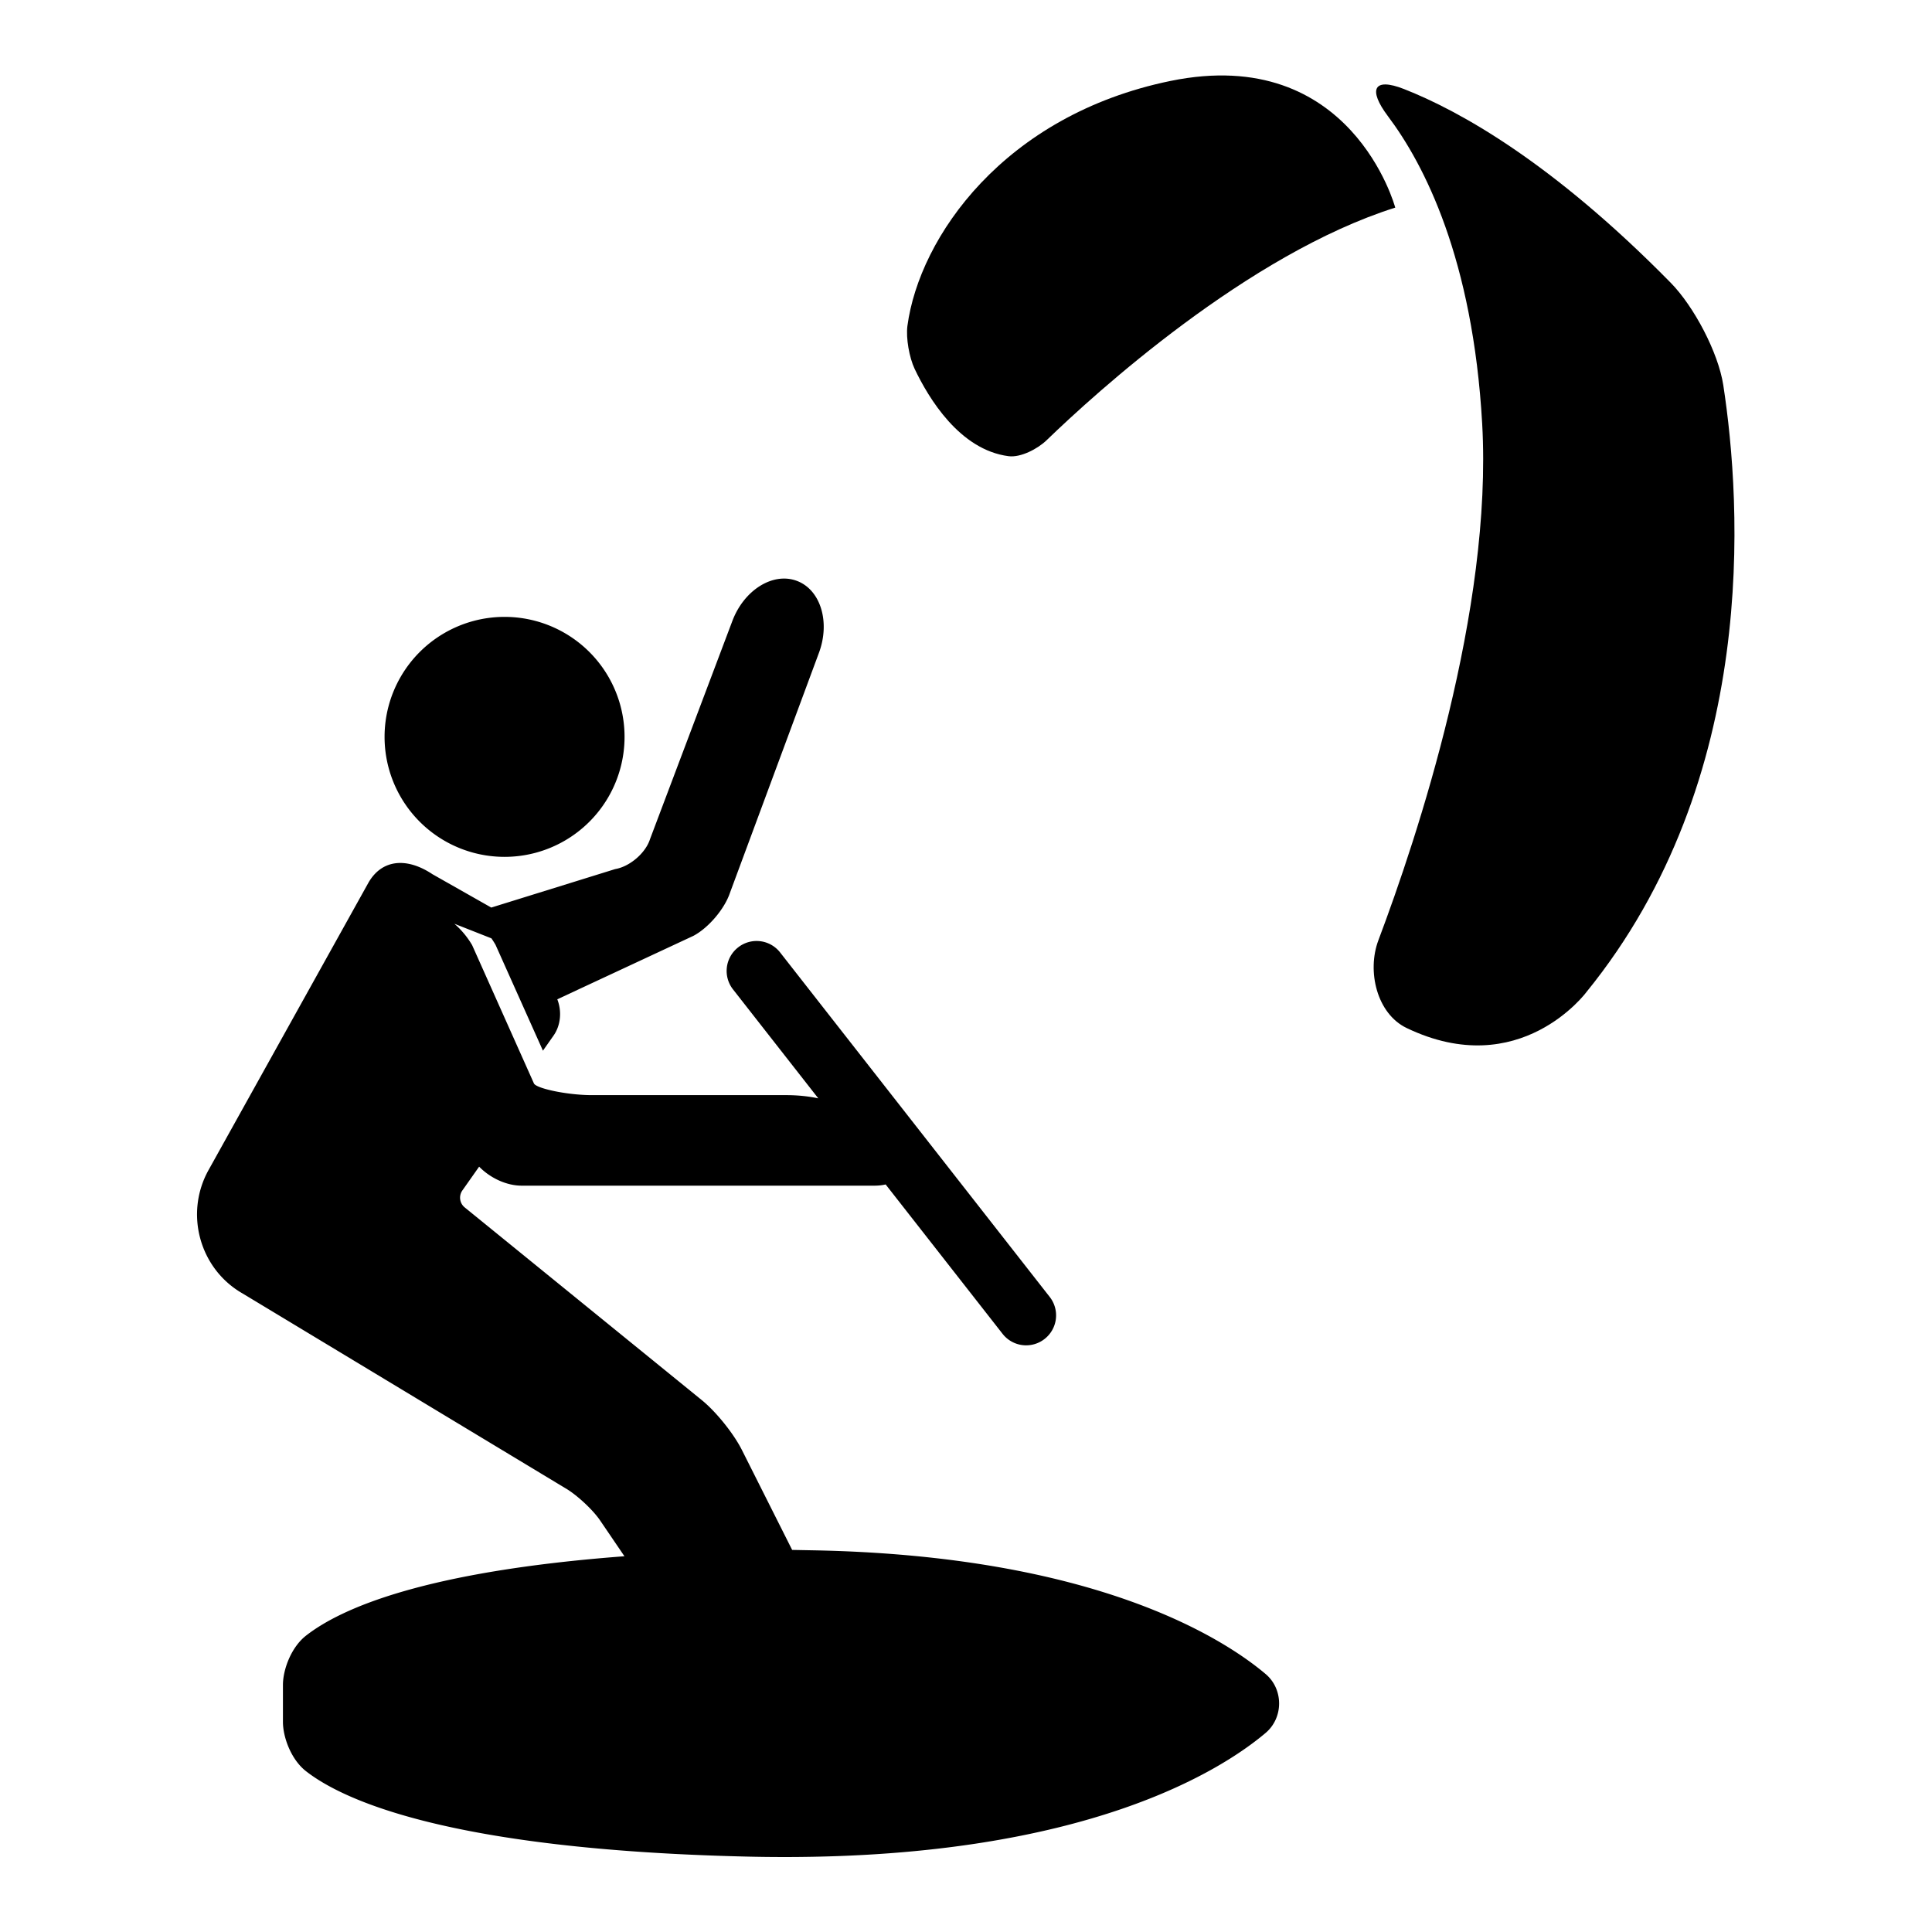 <svg width="170.667" height="170.667" xmlns="http://www.w3.org/2000/svg"><defs><clipPath clipPathUnits="userSpaceOnUse" id="a"><path d="M0 128h128V0H0z"/></clipPath></defs><g clip-path="url(#a)" transform="matrix(1.333 0 0 -1.333 0 170.667)"><path d="M0 0c11.46 14.102 10.275 32.348 9.067 40.217-.334 2.167-1.946 5.216-3.48 6.78-7.856 7.993-14.004 11.397-17.676 12.842-2.04.802-2.388-.042-1.07-1.795 2.411-3.205 5.629-9.453 6.248-20.379.699-12.336-4.301-27.398-6.877-34.232-.774-2.052-.105-4.87 1.872-5.819C-4.41-5.986 0 0 0 0"  transform="translate(105.134 62.292)"/><path d="M0 0c-11.035-2.265-16.646-10.353-17.436-16.233-.107-.812.127-2.104.476-2.843.929-1.955 2.989-5.372 6.225-5.791.807-.107 1.941.492 2.524 1.058 3.225 3.116 13.33 12.325 23.103 15.414 0 0-2.898 10.854-14.892 8.395"  transform="translate(77.57 122.669)"/><path d="M0 0a7.951 7.951 0 1 0 0-15.903A7.951 7.951 0 0 0 0 0"  transform="translate(33.437 87.152)"/><path d="m0 0-10.565-18.988c-1.635-2.898-.617-6.589 2.249-8.219L13.038-40.09c.752-.427 1.84-1.433 2.328-2.154l1.612-2.371h-.012c-13.135-.993-18.72-3.41-21.09-5.26-.993-.776-1.53-2.263-1.53-3.267v-2.451c0-1.007.537-2.495 1.53-3.267 2.445-1.909 9.481-5.185 29.102-5.655.89-.022 1.759-.032 2.608-.032 19.981 0 28.952 5.752 31.88 8.223.569.48.895 1.193.895 1.953 0 .765-.326 1.475-.895 1.953-2.783 2.35-11.282 7.85-30.004 8.197l-1.371.026-3.319 6.602c-.546 1.095-1.723 2.558-2.675 3.33L6.377-21.485a.832.832 0 0 0-.149 1.099l1.12 1.59c.736-.754 1.812-1.26 2.82-1.26h23.383c.153 0 .446.01.736.081l7.749-9.9a1.98 1.98 0 0 1 2.784-.339 1.982 1.982 0 0 1 .34 2.785L27.297-4.605a1.978 1.978 0 0 1-2.785.34 1.982 1.982 0 0 1-.339-2.785l5.651-7.22c-.645.138-1.362.214-2.148.214H14.819c-1.592 0-3.646.428-3.837.768L6.884-4.116a5.698 5.698 0 0 1-1.177 1.417l2.455-.967c.173-.25.268-.423.272-.428l3.142-7.017.699.995c.478.675.567 1.609.252 2.411l9.016 4.202c1.001.528 2.066 1.782 2.424 2.846l5.9 15.914c.762 2.054.102 4.192-1.478 4.771-1.578.582-3.486-.611-4.26-2.661L18.671 2.906c-.29-.913-1.334-1.817-2.31-1.983L8.152-1.626 4.256.583C2.519 1.737.881 1.56 0 0"  transform="translate(24.404 69.515)"/></g></svg>
